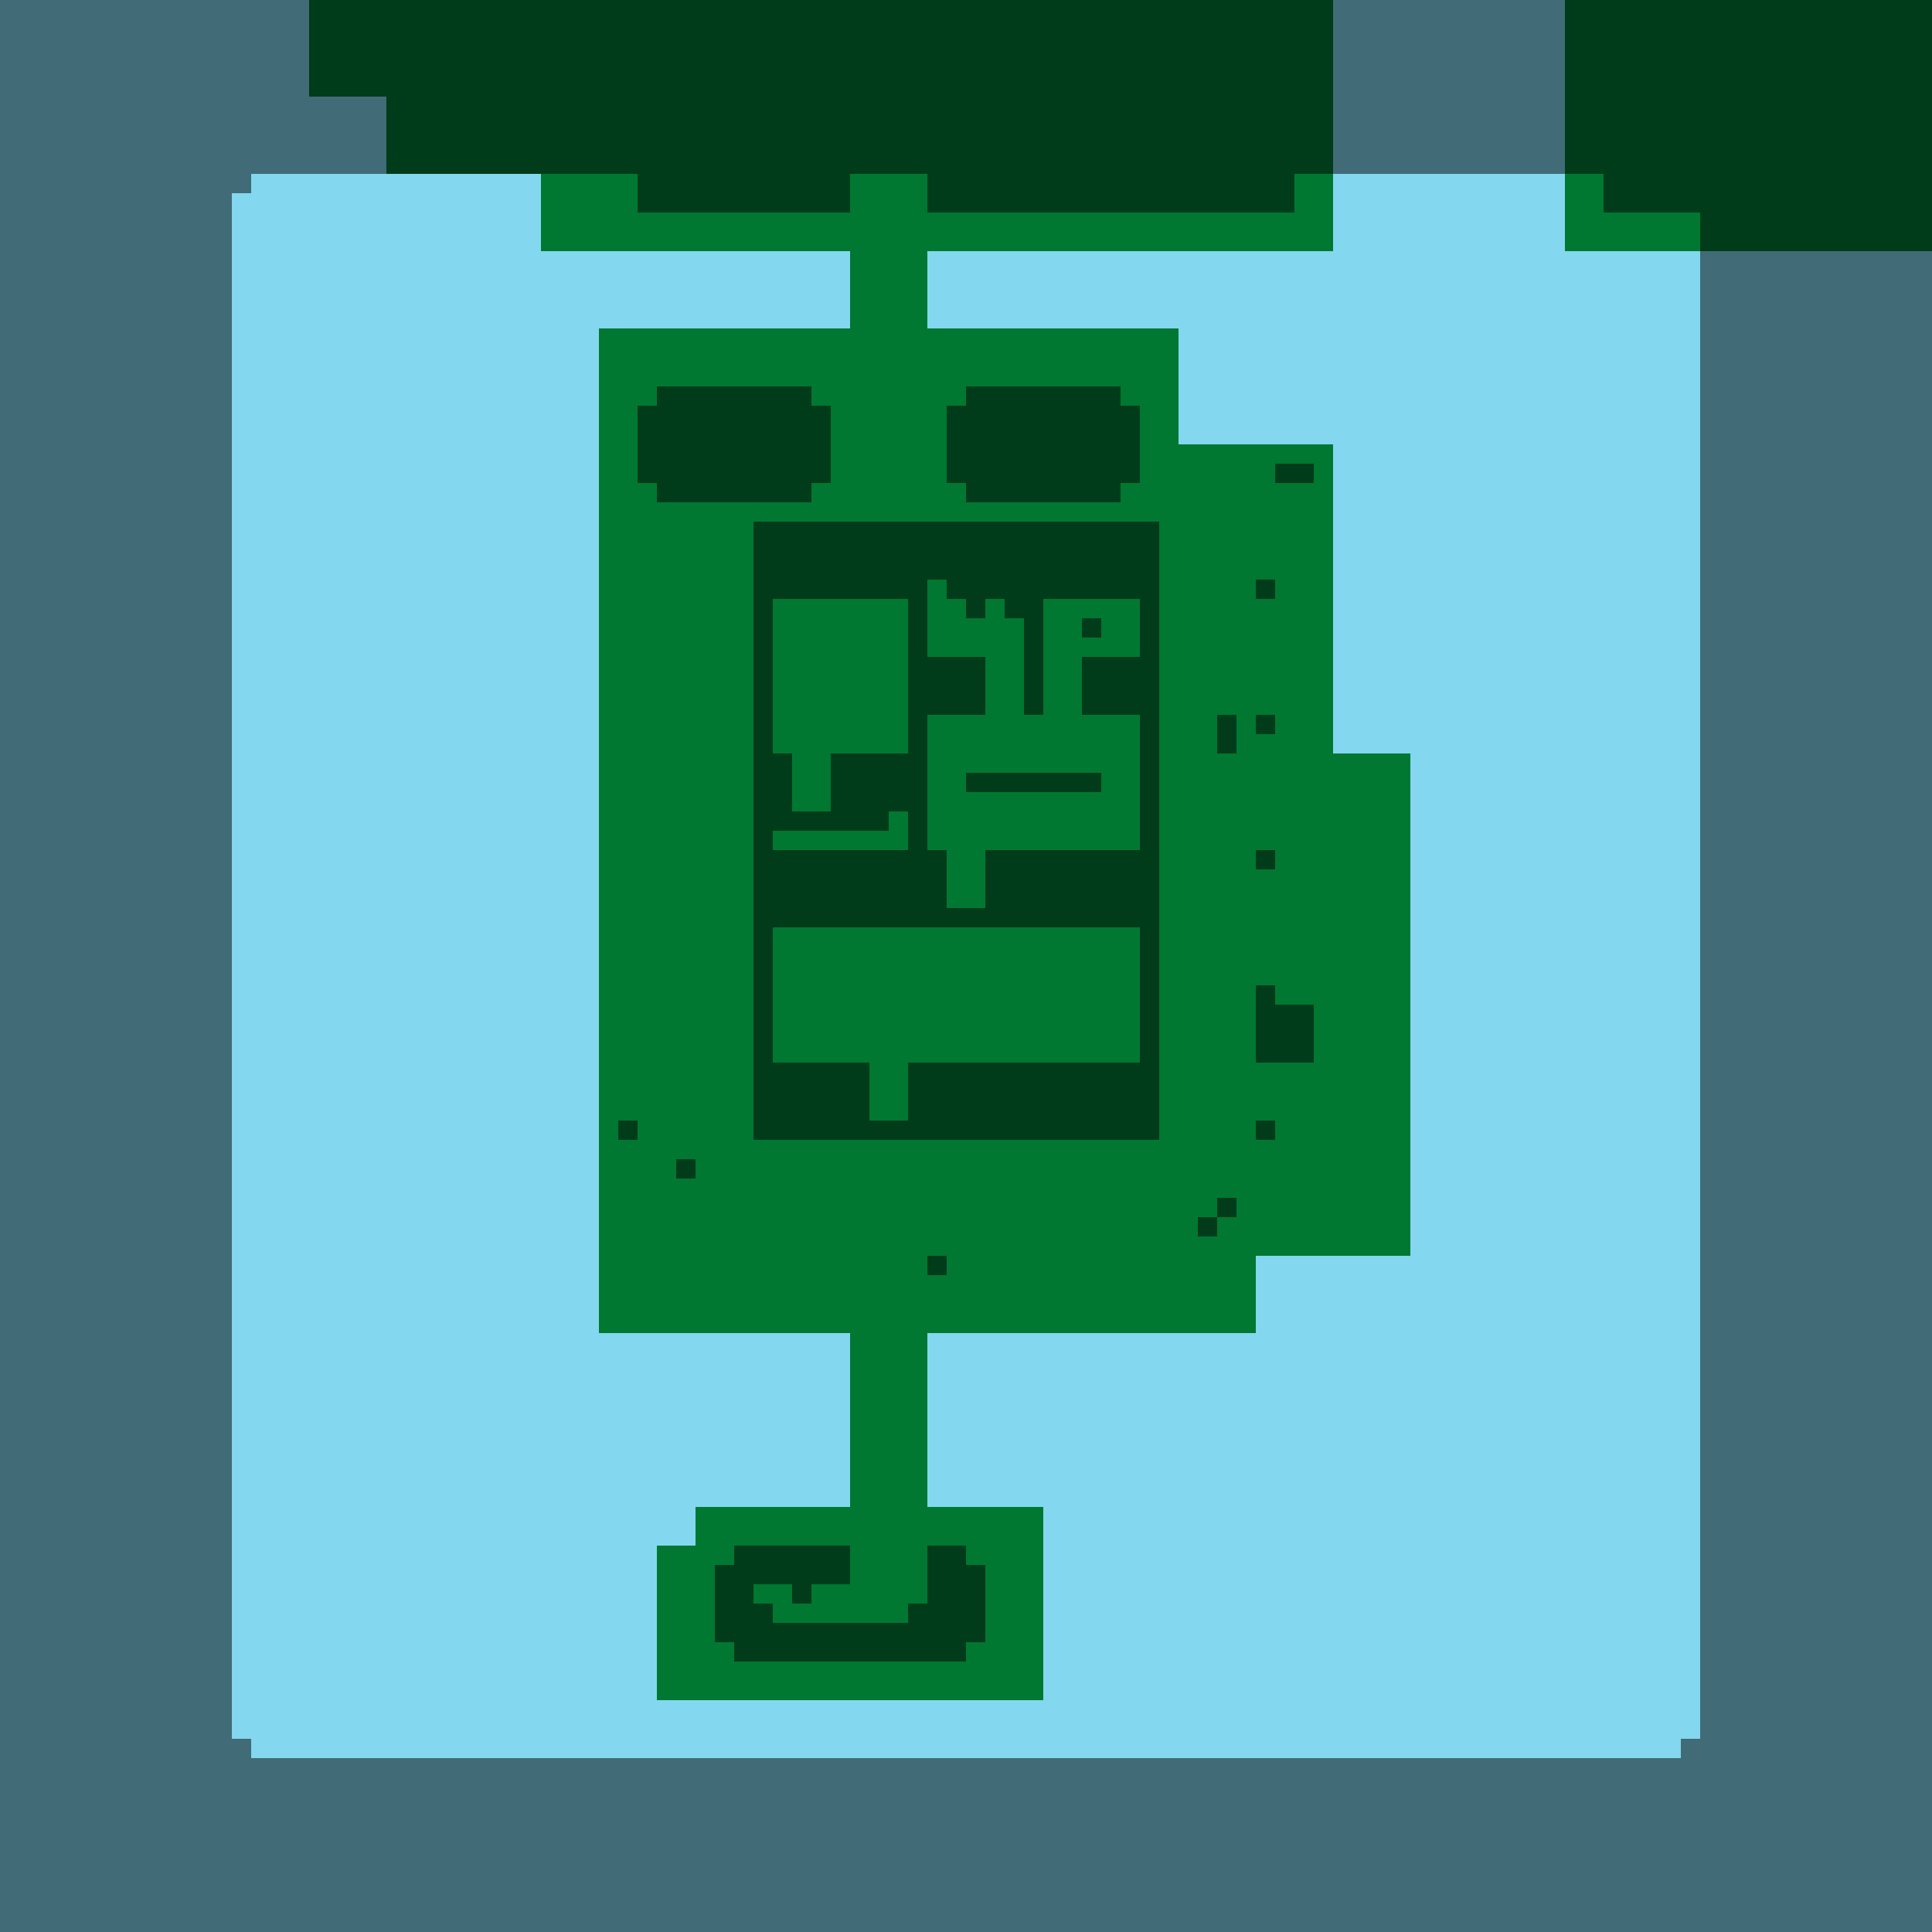 <?xml version="1.0"?>
<!-- Generated by SVGo -->
<svg width="500" height="500"
     xmlns="http://www.w3.org/2000/svg"
     xmlns:xlink="http://www.w3.org/1999/xlink">
<rect x="0" y="0" width="500" height="500" style="fill:rgb(0,120,50)" />
<rect x="0" y="0" width="80" height="5" style="fill:rgb(131,215,238)" />
<rect x="345" y="0" width="60" height="5" style="fill:rgb(131,215,238)" />
<rect x="0" y="5" width="80" height="5" style="fill:rgb(131,215,238)" />
<rect x="345" y="5" width="60" height="5" style="fill:rgb(131,215,238)" />
<rect x="0" y="10" width="80" height="5" style="fill:rgb(131,215,238)" />
<rect x="345" y="10" width="60" height="5" style="fill:rgb(131,215,238)" />
<rect x="0" y="15" width="80" height="5" style="fill:rgb(131,215,238)" />
<rect x="345" y="15" width="60" height="5" style="fill:rgb(131,215,238)" />
<rect x="0" y="20" width="80" height="5" style="fill:rgb(131,215,238)" />
<rect x="345" y="20" width="60" height="5" style="fill:rgb(131,215,238)" />
<rect x="0" y="25" width="100" height="5" style="fill:rgb(131,215,238)" />
<rect x="345" y="25" width="60" height="5" style="fill:rgb(131,215,238)" />
<rect x="0" y="30" width="100" height="5" style="fill:rgb(131,215,238)" />
<rect x="345" y="30" width="60" height="5" style="fill:rgb(131,215,238)" />
<rect x="0" y="35" width="100" height="5" style="fill:rgb(131,215,238)" />
<rect x="345" y="35" width="60" height="5" style="fill:rgb(131,215,238)" />
<rect x="0" y="40" width="100" height="5" style="fill:rgb(131,215,238)" />
<rect x="345" y="40" width="60" height="5" style="fill:rgb(131,215,238)" />
<rect x="0" y="45" width="140" height="5" style="fill:rgb(131,215,238)" />
<rect x="345" y="45" width="60" height="5" style="fill:rgb(131,215,238)" />
<rect x="0" y="50" width="140" height="5" style="fill:rgb(131,215,238)" />
<rect x="345" y="50" width="60" height="5" style="fill:rgb(131,215,238)" />
<rect x="0" y="55" width="140" height="5" style="fill:rgb(131,215,238)" />
<rect x="345" y="55" width="60" height="5" style="fill:rgb(131,215,238)" />
<rect x="0" y="60" width="140" height="5" style="fill:rgb(131,215,238)" />
<rect x="345" y="60" width="60" height="5" style="fill:rgb(131,215,238)" />
<rect x="0" y="65" width="220" height="5" style="fill:rgb(131,215,238)" />
<rect x="240" y="65" width="265" height="5" style="fill:rgb(131,215,238)" />
<rect x="0" y="70" width="220" height="5" style="fill:rgb(131,215,238)" />
<rect x="240" y="70" width="265" height="5" style="fill:rgb(131,215,238)" />
<rect x="0" y="75" width="220" height="5" style="fill:rgb(131,215,238)" />
<rect x="240" y="75" width="265" height="5" style="fill:rgb(131,215,238)" />
<rect x="0" y="80" width="220" height="5" style="fill:rgb(131,215,238)" />
<rect x="240" y="80" width="265" height="5" style="fill:rgb(131,215,238)" />
<rect x="0" y="85" width="155" height="5" style="fill:rgb(131,215,238)" />
<rect x="305" y="85" width="200" height="5" style="fill:rgb(131,215,238)" />
<rect x="0" y="90" width="155" height="5" style="fill:rgb(131,215,238)" />
<rect x="305" y="90" width="200" height="5" style="fill:rgb(131,215,238)" />
<rect x="0" y="95" width="155" height="5" style="fill:rgb(131,215,238)" />
<rect x="305" y="95" width="200" height="5" style="fill:rgb(131,215,238)" />
<rect x="0" y="100" width="155" height="5" style="fill:rgb(131,215,238)" />
<rect x="305" y="100" width="200" height="5" style="fill:rgb(131,215,238)" />
<rect x="0" y="105" width="155" height="5" style="fill:rgb(131,215,238)" />
<rect x="305" y="105" width="200" height="5" style="fill:rgb(131,215,238)" />
<rect x="0" y="110" width="155" height="5" style="fill:rgb(131,215,238)" />
<rect x="305" y="110" width="200" height="5" style="fill:rgb(131,215,238)" />
<rect x="0" y="115" width="155" height="5" style="fill:rgb(131,215,238)" />
<rect x="345" y="115" width="160" height="5" style="fill:rgb(131,215,238)" />
<rect x="0" y="120" width="155" height="5" style="fill:rgb(131,215,238)" />
<rect x="345" y="120" width="160" height="5" style="fill:rgb(131,215,238)" />
<rect x="0" y="125" width="155" height="5" style="fill:rgb(131,215,238)" />
<rect x="345" y="125" width="160" height="5" style="fill:rgb(131,215,238)" />
<rect x="0" y="130" width="155" height="5" style="fill:rgb(131,215,238)" />
<rect x="345" y="130" width="160" height="5" style="fill:rgb(131,215,238)" />
<rect x="0" y="135" width="155" height="5" style="fill:rgb(131,215,238)" />
<rect x="345" y="135" width="160" height="5" style="fill:rgb(131,215,238)" />
<rect x="0" y="140" width="155" height="5" style="fill:rgb(131,215,238)" />
<rect x="345" y="140" width="160" height="5" style="fill:rgb(131,215,238)" />
<rect x="0" y="145" width="155" height="5" style="fill:rgb(131,215,238)" />
<rect x="345" y="145" width="160" height="5" style="fill:rgb(131,215,238)" />
<rect x="0" y="150" width="155" height="5" style="fill:rgb(131,215,238)" />
<rect x="345" y="150" width="160" height="5" style="fill:rgb(131,215,238)" />
<rect x="0" y="155" width="155" height="5" style="fill:rgb(131,215,238)" />
<rect x="345" y="155" width="160" height="5" style="fill:rgb(131,215,238)" />
<rect x="0" y="160" width="155" height="5" style="fill:rgb(131,215,238)" />
<rect x="345" y="160" width="160" height="5" style="fill:rgb(131,215,238)" />
<rect x="0" y="165" width="155" height="5" style="fill:rgb(131,215,238)" />
<rect x="345" y="165" width="160" height="5" style="fill:rgb(131,215,238)" />
<rect x="0" y="170" width="155" height="5" style="fill:rgb(131,215,238)" />
<rect x="345" y="170" width="160" height="5" style="fill:rgb(131,215,238)" />
<rect x="0" y="175" width="155" height="5" style="fill:rgb(131,215,238)" />
<rect x="345" y="175" width="160" height="5" style="fill:rgb(131,215,238)" />
<rect x="0" y="180" width="155" height="5" style="fill:rgb(131,215,238)" />
<rect x="345" y="180" width="160" height="5" style="fill:rgb(131,215,238)" />
<rect x="0" y="185" width="155" height="5" style="fill:rgb(131,215,238)" />
<rect x="345" y="185" width="160" height="5" style="fill:rgb(131,215,238)" />
<rect x="0" y="190" width="155" height="5" style="fill:rgb(131,215,238)" />
<rect x="345" y="190" width="160" height="5" style="fill:rgb(131,215,238)" />
<rect x="0" y="195" width="155" height="5" style="fill:rgb(131,215,238)" />
<rect x="365" y="195" width="140" height="5" style="fill:rgb(131,215,238)" />
<rect x="0" y="200" width="155" height="5" style="fill:rgb(131,215,238)" />
<rect x="365" y="200" width="140" height="5" style="fill:rgb(131,215,238)" />
<rect x="0" y="205" width="155" height="5" style="fill:rgb(131,215,238)" />
<rect x="365" y="205" width="140" height="5" style="fill:rgb(131,215,238)" />
<rect x="0" y="210" width="155" height="5" style="fill:rgb(131,215,238)" />
<rect x="365" y="210" width="140" height="5" style="fill:rgb(131,215,238)" />
<rect x="0" y="215" width="155" height="5" style="fill:rgb(131,215,238)" />
<rect x="365" y="215" width="140" height="5" style="fill:rgb(131,215,238)" />
<rect x="0" y="220" width="155" height="5" style="fill:rgb(131,215,238)" />
<rect x="365" y="220" width="140" height="5" style="fill:rgb(131,215,238)" />
<rect x="0" y="225" width="155" height="5" style="fill:rgb(131,215,238)" />
<rect x="365" y="225" width="140" height="5" style="fill:rgb(131,215,238)" />
<rect x="0" y="230" width="155" height="5" style="fill:rgb(131,215,238)" />
<rect x="365" y="230" width="140" height="5" style="fill:rgb(131,215,238)" />
<rect x="0" y="235" width="155" height="5" style="fill:rgb(131,215,238)" />
<rect x="365" y="235" width="140" height="5" style="fill:rgb(131,215,238)" />
<rect x="0" y="240" width="155" height="5" style="fill:rgb(131,215,238)" />
<rect x="365" y="240" width="140" height="5" style="fill:rgb(131,215,238)" />
<rect x="0" y="245" width="155" height="5" style="fill:rgb(131,215,238)" />
<rect x="365" y="245" width="140" height="5" style="fill:rgb(131,215,238)" />
<rect x="0" y="250" width="155" height="5" style="fill:rgb(131,215,238)" />
<rect x="365" y="250" width="140" height="5" style="fill:rgb(131,215,238)" />
<rect x="0" y="255" width="155" height="5" style="fill:rgb(131,215,238)" />
<rect x="365" y="255" width="140" height="5" style="fill:rgb(131,215,238)" />
<rect x="0" y="260" width="155" height="5" style="fill:rgb(131,215,238)" />
<rect x="365" y="260" width="140" height="5" style="fill:rgb(131,215,238)" />
<rect x="0" y="265" width="155" height="5" style="fill:rgb(131,215,238)" />
<rect x="365" y="265" width="140" height="5" style="fill:rgb(131,215,238)" />
<rect x="0" y="270" width="155" height="5" style="fill:rgb(131,215,238)" />
<rect x="365" y="270" width="140" height="5" style="fill:rgb(131,215,238)" />
<rect x="0" y="275" width="155" height="5" style="fill:rgb(131,215,238)" />
<rect x="365" y="275" width="140" height="5" style="fill:rgb(131,215,238)" />
<rect x="0" y="280" width="155" height="5" style="fill:rgb(131,215,238)" />
<rect x="365" y="280" width="140" height="5" style="fill:rgb(131,215,238)" />
<rect x="0" y="285" width="155" height="5" style="fill:rgb(131,215,238)" />
<rect x="365" y="285" width="140" height="5" style="fill:rgb(131,215,238)" />
<rect x="0" y="290" width="155" height="5" style="fill:rgb(131,215,238)" />
<rect x="365" y="290" width="140" height="5" style="fill:rgb(131,215,238)" />
<rect x="0" y="295" width="155" height="5" style="fill:rgb(131,215,238)" />
<rect x="365" y="295" width="140" height="5" style="fill:rgb(131,215,238)" />
<rect x="0" y="300" width="155" height="5" style="fill:rgb(131,215,238)" />
<rect x="365" y="300" width="140" height="5" style="fill:rgb(131,215,238)" />
<rect x="0" y="305" width="155" height="5" style="fill:rgb(131,215,238)" />
<rect x="365" y="305" width="140" height="5" style="fill:rgb(131,215,238)" />
<rect x="0" y="310" width="155" height="5" style="fill:rgb(131,215,238)" />
<rect x="365" y="310" width="140" height="5" style="fill:rgb(131,215,238)" />
<rect x="0" y="315" width="155" height="5" style="fill:rgb(131,215,238)" />
<rect x="365" y="315" width="140" height="5" style="fill:rgb(131,215,238)" />
<rect x="0" y="320" width="155" height="5" style="fill:rgb(131,215,238)" />
<rect x="365" y="320" width="140" height="5" style="fill:rgb(131,215,238)" />
<rect x="0" y="325" width="155" height="5" style="fill:rgb(131,215,238)" />
<rect x="325" y="325" width="180" height="5" style="fill:rgb(131,215,238)" />
<rect x="0" y="330" width="155" height="5" style="fill:rgb(131,215,238)" />
<rect x="325" y="330" width="180" height="5" style="fill:rgb(131,215,238)" />
<rect x="0" y="335" width="155" height="5" style="fill:rgb(131,215,238)" />
<rect x="325" y="335" width="180" height="5" style="fill:rgb(131,215,238)" />
<rect x="0" y="340" width="155" height="5" style="fill:rgb(131,215,238)" />
<rect x="325" y="340" width="180" height="5" style="fill:rgb(131,215,238)" />
<rect x="0" y="345" width="220" height="5" style="fill:rgb(131,215,238)" />
<rect x="240" y="345" width="265" height="5" style="fill:rgb(131,215,238)" />
<rect x="0" y="350" width="220" height="5" style="fill:rgb(131,215,238)" />
<rect x="240" y="350" width="265" height="5" style="fill:rgb(131,215,238)" />
<rect x="0" y="355" width="220" height="5" style="fill:rgb(131,215,238)" />
<rect x="240" y="355" width="265" height="5" style="fill:rgb(131,215,238)" />
<rect x="0" y="360" width="220" height="5" style="fill:rgb(131,215,238)" />
<rect x="240" y="360" width="265" height="5" style="fill:rgb(131,215,238)" />
<rect x="0" y="365" width="220" height="5" style="fill:rgb(131,215,238)" />
<rect x="240" y="365" width="265" height="5" style="fill:rgb(131,215,238)" />
<rect x="0" y="370" width="220" height="5" style="fill:rgb(131,215,238)" />
<rect x="240" y="370" width="265" height="5" style="fill:rgb(131,215,238)" />
<rect x="0" y="375" width="220" height="5" style="fill:rgb(131,215,238)" />
<rect x="240" y="375" width="265" height="5" style="fill:rgb(131,215,238)" />
<rect x="0" y="380" width="220" height="5" style="fill:rgb(131,215,238)" />
<rect x="240" y="380" width="265" height="5" style="fill:rgb(131,215,238)" />
<rect x="0" y="385" width="220" height="5" style="fill:rgb(131,215,238)" />
<rect x="240" y="385" width="265" height="5" style="fill:rgb(131,215,238)" />
<rect x="0" y="390" width="180" height="5" style="fill:rgb(131,215,238)" />
<rect x="270" y="390" width="235" height="5" style="fill:rgb(131,215,238)" />
<rect x="0" y="395" width="180" height="5" style="fill:rgb(131,215,238)" />
<rect x="270" y="395" width="235" height="5" style="fill:rgb(131,215,238)" />
<rect x="0" y="400" width="170" height="5" style="fill:rgb(131,215,238)" />
<rect x="270" y="400" width="235" height="5" style="fill:rgb(131,215,238)" />
<rect x="0" y="405" width="170" height="5" style="fill:rgb(131,215,238)" />
<rect x="270" y="405" width="235" height="5" style="fill:rgb(131,215,238)" />
<rect x="0" y="410" width="170" height="5" style="fill:rgb(131,215,238)" />
<rect x="270" y="410" width="235" height="5" style="fill:rgb(131,215,238)" />
<rect x="0" y="415" width="170" height="5" style="fill:rgb(131,215,238)" />
<rect x="270" y="415" width="235" height="5" style="fill:rgb(131,215,238)" />
<rect x="0" y="420" width="170" height="5" style="fill:rgb(131,215,238)" />
<rect x="270" y="420" width="235" height="5" style="fill:rgb(131,215,238)" />
<rect x="0" y="425" width="170" height="5" style="fill:rgb(131,215,238)" />
<rect x="270" y="425" width="235" height="5" style="fill:rgb(131,215,238)" />
<rect x="0" y="430" width="170" height="5" style="fill:rgb(131,215,238)" />
<rect x="270" y="430" width="235" height="5" style="fill:rgb(131,215,238)" />
<rect x="0" y="435" width="170" height="5" style="fill:rgb(131,215,238)" />
<rect x="270" y="435" width="235" height="5" style="fill:rgb(131,215,238)" />
<rect x="0" y="440" width="505" height="5" style="fill:rgb(131,215,238)" />
<rect x="0" y="445" width="505" height="5" style="fill:rgb(131,215,238)" />
<rect x="0" y="450" width="505" height="5" style="fill:rgb(131,215,238)" />
<rect x="0" y="455" width="505" height="5" style="fill:rgb(131,215,238)" />
<rect x="0" y="460" width="505" height="5" style="fill:rgb(131,215,238)" />
<rect x="0" y="465" width="505" height="5" style="fill:rgb(131,215,238)" />
<rect x="0" y="470" width="505" height="5" style="fill:rgb(131,215,238)" />
<rect x="0" y="475" width="505" height="5" style="fill:rgb(131,215,238)" />
<rect x="0" y="480" width="505" height="5" style="fill:rgb(131,215,238)" />
<rect x="0" y="485" width="505" height="5" style="fill:rgb(131,215,238)" />
<rect x="0" y="490" width="505" height="5" style="fill:rgb(131,215,238)" />
<rect x="0" y="495" width="505" height="5" style="fill:rgb(131,215,238)" />
<rect x="0" y="0" width="505" height="5" style="fill:rgba(0,0,0,0.5)" />
<rect x="0" y="5" width="505" height="5" style="fill:rgba(0,0,0,0.5)" />
<rect x="0" y="10" width="505" height="5" style="fill:rgba(0,0,0,0.5)" />
<rect x="0" y="15" width="505" height="5" style="fill:rgba(0,0,0,0.5)" />
<rect x="0" y="20" width="505" height="5" style="fill:rgba(0,0,0,0.5)" />
<rect x="0" y="25" width="505" height="5" style="fill:rgba(0,0,0,0.5)" />
<rect x="0" y="30" width="505" height="5" style="fill:rgba(0,0,0,0.5)" />
<rect x="0" y="35" width="505" height="5" style="fill:rgba(0,0,0,0.5)" />
<rect x="0" y="40" width="505" height="5" style="fill:rgba(0,0,0,0.5)" />
<rect x="0" y="45" width="65" height="5" style="fill:rgba(0,0,0,0.5)" />
<rect x="165" y="45" width="55" height="5" style="fill:rgba(0,0,0,0.5)" />
<rect x="240" y="45" width="95" height="5" style="fill:rgba(0,0,0,0.5)" />
<rect x="415" y="45" width="90" height="5" style="fill:rgba(0,0,0,0.5)" />
<rect x="0" y="50" width="60" height="5" style="fill:rgba(0,0,0,0.5)" />
<rect x="165" y="50" width="55" height="5" style="fill:rgba(0,0,0,0.5)" />
<rect x="240" y="50" width="95" height="5" style="fill:rgba(0,0,0,0.5)" />
<rect x="415" y="50" width="90" height="5" style="fill:rgba(0,0,0,0.5)" />
<rect x="0" y="55" width="60" height="5" style="fill:rgba(0,0,0,0.5)" />
<rect x="440" y="55" width="65" height="5" style="fill:rgba(0,0,0,0.5)" />
<rect x="0" y="60" width="60" height="5" style="fill:rgba(0,0,0,0.5)" />
<rect x="440" y="60" width="65" height="5" style="fill:rgba(0,0,0,0.5)" />
<rect x="0" y="65" width="60" height="5" style="fill:rgba(0,0,0,0.5)" />
<rect x="440" y="65" width="65" height="5" style="fill:rgba(0,0,0,0.5)" />
<rect x="0" y="70" width="60" height="5" style="fill:rgba(0,0,0,0.5)" />
<rect x="440" y="70" width="65" height="5" style="fill:rgba(0,0,0,0.5)" />
<rect x="0" y="75" width="60" height="5" style="fill:rgba(0,0,0,0.5)" />
<rect x="440" y="75" width="65" height="5" style="fill:rgba(0,0,0,0.5)" />
<rect x="0" y="80" width="60" height="5" style="fill:rgba(0,0,0,0.5)" />
<rect x="440" y="80" width="65" height="5" style="fill:rgba(0,0,0,0.5)" />
<rect x="0" y="85" width="60" height="5" style="fill:rgba(0,0,0,0.5)" />
<rect x="440" y="85" width="65" height="5" style="fill:rgba(0,0,0,0.5)" />
<rect x="0" y="90" width="60" height="5" style="fill:rgba(0,0,0,0.5)" />
<rect x="440" y="90" width="65" height="5" style="fill:rgba(0,0,0,0.5)" />
<rect x="0" y="95" width="60" height="5" style="fill:rgba(0,0,0,0.5)" />
<rect x="440" y="95" width="65" height="5" style="fill:rgba(0,0,0,0.5)" />
<rect x="0" y="100" width="60" height="5" style="fill:rgba(0,0,0,0.5)" />
<rect x="170" y="100" width="40" height="5" style="fill:rgba(0,0,0,0.5)" />
<rect x="250" y="100" width="40" height="5" style="fill:rgba(0,0,0,0.5)" />
<rect x="440" y="100" width="65" height="5" style="fill:rgba(0,0,0,0.5)" />
<rect x="0" y="105" width="60" height="5" style="fill:rgba(0,0,0,0.5)" />
<rect x="165" y="105" width="50" height="5" style="fill:rgba(0,0,0,0.5)" />
<rect x="245" y="105" width="50" height="5" style="fill:rgba(0,0,0,0.5)" />
<rect x="440" y="105" width="65" height="5" style="fill:rgba(0,0,0,0.5)" />
<rect x="0" y="110" width="60" height="5" style="fill:rgba(0,0,0,0.5)" />
<rect x="165" y="110" width="50" height="5" style="fill:rgba(0,0,0,0.5)" />
<rect x="245" y="110" width="50" height="5" style="fill:rgba(0,0,0,0.5)" />
<rect x="440" y="110" width="65" height="5" style="fill:rgba(0,0,0,0.5)" />
<rect x="0" y="115" width="60" height="5" style="fill:rgba(0,0,0,0.5)" />
<rect x="165" y="115" width="50" height="5" style="fill:rgba(0,0,0,0.5)" />
<rect x="245" y="115" width="50" height="5" style="fill:rgba(0,0,0,0.5)" />
<rect x="440" y="115" width="65" height="5" style="fill:rgba(0,0,0,0.5)" />
<rect x="0" y="120" width="60" height="5" style="fill:rgba(0,0,0,0.5)" />
<rect x="165" y="120" width="50" height="5" style="fill:rgba(0,0,0,0.5)" />
<rect x="245" y="120" width="50" height="5" style="fill:rgba(0,0,0,0.5)" />
<rect x="330" y="120" width="10" height="5" style="fill:rgba(0,0,0,0.5)" />
<rect x="440" y="120" width="65" height="5" style="fill:rgba(0,0,0,0.5)" />
<rect x="0" y="125" width="60" height="5" style="fill:rgba(0,0,0,0.5)" />
<rect x="170" y="125" width="40" height="5" style="fill:rgba(0,0,0,0.5)" />
<rect x="250" y="125" width="40" height="5" style="fill:rgba(0,0,0,0.5)" />
<rect x="440" y="125" width="65" height="5" style="fill:rgba(0,0,0,0.5)" />
<rect x="0" y="130" width="60" height="5" style="fill:rgba(0,0,0,0.5)" />
<rect x="440" y="130" width="65" height="5" style="fill:rgba(0,0,0,0.5)" />
<rect x="0" y="135" width="60" height="5" style="fill:rgba(0,0,0,0.5)" />
<rect x="195" y="135" width="105" height="5" style="fill:rgba(0,0,0,0.5)" />
<rect x="440" y="135" width="65" height="5" style="fill:rgba(0,0,0,0.5)" />
<rect x="0" y="140" width="60" height="5" style="fill:rgba(0,0,0,0.5)" />
<rect x="195" y="140" width="105" height="5" style="fill:rgba(0,0,0,0.5)" />
<rect x="440" y="140" width="65" height="5" style="fill:rgba(0,0,0,0.5)" />
<rect x="0" y="145" width="60" height="5" style="fill:rgba(0,0,0,0.5)" />
<rect x="195" y="145" width="105" height="5" style="fill:rgba(0,0,0,0.5)" />
<rect x="440" y="145" width="65" height="5" style="fill:rgba(0,0,0,0.5)" />
<rect x="0" y="150" width="60" height="5" style="fill:rgba(0,0,0,0.5)" />
<rect x="195" y="150" width="45" height="5" style="fill:rgba(0,0,0,0.5)" />
<rect x="245" y="150" width="55" height="5" style="fill:rgba(0,0,0,0.5)" />
<rect x="325" y="150" width="5" height="5" style="fill:rgba(0,0,0,0.5)" />
<rect x="440" y="150" width="65" height="5" style="fill:rgba(0,0,0,0.5)" />
<rect x="0" y="155" width="60" height="5" style="fill:rgba(0,0,0,0.5)" />
<rect x="195" y="155" width="5" height="5" style="fill:rgba(0,0,0,0.5)" />
<rect x="235" y="155" width="5" height="5" style="fill:rgba(0,0,0,0.5)" />
<rect x="250" y="155" width="5" height="5" style="fill:rgba(0,0,0,0.5)" />
<rect x="260" y="155" width="10" height="5" style="fill:rgba(0,0,0,0.5)" />
<rect x="295" y="155" width="5" height="5" style="fill:rgba(0,0,0,0.5)" />
<rect x="440" y="155" width="65" height="5" style="fill:rgba(0,0,0,0.5)" />
<rect x="0" y="160" width="60" height="5" style="fill:rgba(0,0,0,0.5)" />
<rect x="195" y="160" width="5" height="5" style="fill:rgba(0,0,0,0.5)" />
<rect x="235" y="160" width="5" height="5" style="fill:rgba(0,0,0,0.5)" />
<rect x="265" y="160" width="5" height="5" style="fill:rgba(0,0,0,0.5)" />
<rect x="280" y="160" width="5" height="5" style="fill:rgba(0,0,0,0.5)" />
<rect x="295" y="160" width="5" height="5" style="fill:rgba(0,0,0,0.5)" />
<rect x="440" y="160" width="65" height="5" style="fill:rgba(0,0,0,0.5)" />
<rect x="0" y="165" width="60" height="5" style="fill:rgba(0,0,0,0.5)" />
<rect x="195" y="165" width="5" height="5" style="fill:rgba(0,0,0,0.5)" />
<rect x="235" y="165" width="5" height="5" style="fill:rgba(0,0,0,0.5)" />
<rect x="265" y="165" width="5" height="5" style="fill:rgba(0,0,0,0.5)" />
<rect x="295" y="165" width="5" height="5" style="fill:rgba(0,0,0,0.5)" />
<rect x="440" y="165" width="65" height="5" style="fill:rgba(0,0,0,0.5)" />
<rect x="0" y="170" width="60" height="5" style="fill:rgba(0,0,0,0.5)" />
<rect x="195" y="170" width="5" height="5" style="fill:rgba(0,0,0,0.5)" />
<rect x="235" y="170" width="20" height="5" style="fill:rgba(0,0,0,0.5)" />
<rect x="265" y="170" width="5" height="5" style="fill:rgba(0,0,0,0.5)" />
<rect x="280" y="170" width="20" height="5" style="fill:rgba(0,0,0,0.5)" />
<rect x="440" y="170" width="65" height="5" style="fill:rgba(0,0,0,0.5)" />
<rect x="0" y="175" width="60" height="5" style="fill:rgba(0,0,0,0.5)" />
<rect x="195" y="175" width="5" height="5" style="fill:rgba(0,0,0,0.5)" />
<rect x="235" y="175" width="20" height="5" style="fill:rgba(0,0,0,0.5)" />
<rect x="265" y="175" width="5" height="5" style="fill:rgba(0,0,0,0.5)" />
<rect x="280" y="175" width="20" height="5" style="fill:rgba(0,0,0,0.5)" />
<rect x="440" y="175" width="65" height="5" style="fill:rgba(0,0,0,0.5)" />
<rect x="0" y="180" width="60" height="5" style="fill:rgba(0,0,0,0.5)" />
<rect x="195" y="180" width="5" height="5" style="fill:rgba(0,0,0,0.5)" />
<rect x="235" y="180" width="20" height="5" style="fill:rgba(0,0,0,0.5)" />
<rect x="265" y="180" width="5" height="5" style="fill:rgba(0,0,0,0.5)" />
<rect x="280" y="180" width="20" height="5" style="fill:rgba(0,0,0,0.5)" />
<rect x="440" y="180" width="65" height="5" style="fill:rgba(0,0,0,0.5)" />
<rect x="0" y="185" width="60" height="5" style="fill:rgba(0,0,0,0.5)" />
<rect x="195" y="185" width="5" height="5" style="fill:rgba(0,0,0,0.5)" />
<rect x="235" y="185" width="5" height="5" style="fill:rgba(0,0,0,0.5)" />
<rect x="295" y="185" width="5" height="5" style="fill:rgba(0,0,0,0.5)" />
<rect x="315" y="185" width="5" height="5" style="fill:rgba(0,0,0,0.5)" />
<rect x="325" y="185" width="5" height="5" style="fill:rgba(0,0,0,0.5)" />
<rect x="440" y="185" width="65" height="5" style="fill:rgba(0,0,0,0.5)" />
<rect x="0" y="190" width="60" height="5" style="fill:rgba(0,0,0,0.5)" />
<rect x="195" y="190" width="5" height="5" style="fill:rgba(0,0,0,0.5)" />
<rect x="235" y="190" width="5" height="5" style="fill:rgba(0,0,0,0.5)" />
<rect x="295" y="190" width="5" height="5" style="fill:rgba(0,0,0,0.5)" />
<rect x="315" y="190" width="5" height="5" style="fill:rgba(0,0,0,0.5)" />
<rect x="440" y="190" width="65" height="5" style="fill:rgba(0,0,0,0.5)" />
<rect x="0" y="195" width="60" height="5" style="fill:rgba(0,0,0,0.5)" />
<rect x="195" y="195" width="10" height="5" style="fill:rgba(0,0,0,0.5)" />
<rect x="215" y="195" width="25" height="5" style="fill:rgba(0,0,0,0.5)" />
<rect x="295" y="195" width="5" height="5" style="fill:rgba(0,0,0,0.5)" />
<rect x="440" y="195" width="65" height="5" style="fill:rgba(0,0,0,0.5)" />
<rect x="0" y="200" width="60" height="5" style="fill:rgba(0,0,0,0.5)" />
<rect x="195" y="200" width="10" height="5" style="fill:rgba(0,0,0,0.5)" />
<rect x="215" y="200" width="25" height="5" style="fill:rgba(0,0,0,0.5)" />
<rect x="250" y="200" width="35" height="5" style="fill:rgba(0,0,0,0.5)" />
<rect x="295" y="200" width="5" height="5" style="fill:rgba(0,0,0,0.5)" />
<rect x="440" y="200" width="65" height="5" style="fill:rgba(0,0,0,0.5)" />
<rect x="0" y="205" width="60" height="5" style="fill:rgba(0,0,0,0.5)" />
<rect x="195" y="205" width="10" height="5" style="fill:rgba(0,0,0,0.5)" />
<rect x="215" y="205" width="25" height="5" style="fill:rgba(0,0,0,0.5)" />
<rect x="295" y="205" width="5" height="5" style="fill:rgba(0,0,0,0.5)" />
<rect x="440" y="205" width="65" height="5" style="fill:rgba(0,0,0,0.5)" />
<rect x="0" y="210" width="60" height="5" style="fill:rgba(0,0,0,0.5)" />
<rect x="195" y="210" width="35" height="5" style="fill:rgba(0,0,0,0.5)" />
<rect x="235" y="210" width="5" height="5" style="fill:rgba(0,0,0,0.5)" />
<rect x="295" y="210" width="5" height="5" style="fill:rgba(0,0,0,0.5)" />
<rect x="440" y="210" width="65" height="5" style="fill:rgba(0,0,0,0.5)" />
<rect x="0" y="215" width="60" height="5" style="fill:rgba(0,0,0,0.5)" />
<rect x="195" y="215" width="5" height="5" style="fill:rgba(0,0,0,0.5)" />
<rect x="235" y="215" width="5" height="5" style="fill:rgba(0,0,0,0.5)" />
<rect x="295" y="215" width="5" height="5" style="fill:rgba(0,0,0,0.5)" />
<rect x="440" y="215" width="65" height="5" style="fill:rgba(0,0,0,0.5)" />
<rect x="0" y="220" width="60" height="5" style="fill:rgba(0,0,0,0.5)" />
<rect x="195" y="220" width="50" height="5" style="fill:rgba(0,0,0,0.5)" />
<rect x="255" y="220" width="45" height="5" style="fill:rgba(0,0,0,0.5)" />
<rect x="325" y="220" width="5" height="5" style="fill:rgba(0,0,0,0.5)" />
<rect x="440" y="220" width="65" height="5" style="fill:rgba(0,0,0,0.5)" />
<rect x="0" y="225" width="60" height="5" style="fill:rgba(0,0,0,0.5)" />
<rect x="195" y="225" width="50" height="5" style="fill:rgba(0,0,0,0.5)" />
<rect x="255" y="225" width="45" height="5" style="fill:rgba(0,0,0,0.5)" />
<rect x="440" y="225" width="65" height="5" style="fill:rgba(0,0,0,0.5)" />
<rect x="0" y="230" width="60" height="5" style="fill:rgba(0,0,0,0.5)" />
<rect x="195" y="230" width="50" height="5" style="fill:rgba(0,0,0,0.5)" />
<rect x="255" y="230" width="45" height="5" style="fill:rgba(0,0,0,0.5)" />
<rect x="440" y="230" width="65" height="5" style="fill:rgba(0,0,0,0.5)" />
<rect x="0" y="235" width="60" height="5" style="fill:rgba(0,0,0,0.5)" />
<rect x="195" y="235" width="105" height="5" style="fill:rgba(0,0,0,0.5)" />
<rect x="440" y="235" width="65" height="5" style="fill:rgba(0,0,0,0.5)" />
<rect x="0" y="240" width="60" height="5" style="fill:rgba(0,0,0,0.5)" />
<rect x="195" y="240" width="5" height="5" style="fill:rgba(0,0,0,0.5)" />
<rect x="295" y="240" width="5" height="5" style="fill:rgba(0,0,0,0.5)" />
<rect x="440" y="240" width="65" height="5" style="fill:rgba(0,0,0,0.5)" />
<rect x="0" y="245" width="60" height="5" style="fill:rgba(0,0,0,0.5)" />
<rect x="195" y="245" width="5" height="5" style="fill:rgba(0,0,0,0.5)" />
<rect x="295" y="245" width="5" height="5" style="fill:rgba(0,0,0,0.5)" />
<rect x="440" y="245" width="65" height="5" style="fill:rgba(0,0,0,0.5)" />
<rect x="0" y="250" width="60" height="5" style="fill:rgba(0,0,0,0.5)" />
<rect x="195" y="250" width="5" height="5" style="fill:rgba(0,0,0,0.5)" />
<rect x="295" y="250" width="5" height="5" style="fill:rgba(0,0,0,0.5)" />
<rect x="440" y="250" width="65" height="5" style="fill:rgba(0,0,0,0.5)" />
<rect x="0" y="255" width="60" height="5" style="fill:rgba(0,0,0,0.5)" />
<rect x="195" y="255" width="5" height="5" style="fill:rgba(0,0,0,0.5)" />
<rect x="295" y="255" width="5" height="5" style="fill:rgba(0,0,0,0.5)" />
<rect x="325" y="255" width="5" height="5" style="fill:rgba(0,0,0,0.5)" />
<rect x="440" y="255" width="65" height="5" style="fill:rgba(0,0,0,0.5)" />
<rect x="0" y="260" width="60" height="5" style="fill:rgba(0,0,0,0.5)" />
<rect x="195" y="260" width="5" height="5" style="fill:rgba(0,0,0,0.5)" />
<rect x="295" y="260" width="5" height="5" style="fill:rgba(0,0,0,0.5)" />
<rect x="325" y="260" width="15" height="5" style="fill:rgba(0,0,0,0.5)" />
<rect x="440" y="260" width="65" height="5" style="fill:rgba(0,0,0,0.5)" />
<rect x="0" y="265" width="60" height="5" style="fill:rgba(0,0,0,0.5)" />
<rect x="195" y="265" width="5" height="5" style="fill:rgba(0,0,0,0.5)" />
<rect x="295" y="265" width="5" height="5" style="fill:rgba(0,0,0,0.5)" />
<rect x="325" y="265" width="15" height="5" style="fill:rgba(0,0,0,0.5)" />
<rect x="440" y="265" width="65" height="5" style="fill:rgba(0,0,0,0.5)" />
<rect x="0" y="270" width="60" height="5" style="fill:rgba(0,0,0,0.5)" />
<rect x="195" y="270" width="5" height="5" style="fill:rgba(0,0,0,0.5)" />
<rect x="295" y="270" width="5" height="5" style="fill:rgba(0,0,0,0.5)" />
<rect x="325" y="270" width="15" height="5" style="fill:rgba(0,0,0,0.5)" />
<rect x="440" y="270" width="65" height="5" style="fill:rgba(0,0,0,0.5)" />
<rect x="0" y="275" width="60" height="5" style="fill:rgba(0,0,0,0.5)" />
<rect x="195" y="275" width="30" height="5" style="fill:rgba(0,0,0,0.5)" />
<rect x="235" y="275" width="65" height="5" style="fill:rgba(0,0,0,0.5)" />
<rect x="440" y="275" width="65" height="5" style="fill:rgba(0,0,0,0.5)" />
<rect x="0" y="280" width="60" height="5" style="fill:rgba(0,0,0,0.5)" />
<rect x="195" y="280" width="30" height="5" style="fill:rgba(0,0,0,0.5)" />
<rect x="235" y="280" width="65" height="5" style="fill:rgba(0,0,0,0.5)" />
<rect x="440" y="280" width="65" height="5" style="fill:rgba(0,0,0,0.5)" />
<rect x="0" y="285" width="60" height="5" style="fill:rgba(0,0,0,0.5)" />
<rect x="195" y="285" width="30" height="5" style="fill:rgba(0,0,0,0.5)" />
<rect x="235" y="285" width="65" height="5" style="fill:rgba(0,0,0,0.5)" />
<rect x="440" y="285" width="65" height="5" style="fill:rgba(0,0,0,0.5)" />
<rect x="0" y="290" width="60" height="5" style="fill:rgba(0,0,0,0.5)" />
<rect x="160" y="290" width="5" height="5" style="fill:rgba(0,0,0,0.5)" />
<rect x="195" y="290" width="105" height="5" style="fill:rgba(0,0,0,0.5)" />
<rect x="325" y="290" width="5" height="5" style="fill:rgba(0,0,0,0.5)" />
<rect x="440" y="290" width="65" height="5" style="fill:rgba(0,0,0,0.5)" />
<rect x="0" y="295" width="60" height="5" style="fill:rgba(0,0,0,0.5)" />
<rect x="440" y="295" width="65" height="5" style="fill:rgba(0,0,0,0.5)" />
<rect x="0" y="300" width="60" height="5" style="fill:rgba(0,0,0,0.5)" />
<rect x="175" y="300" width="5" height="5" style="fill:rgba(0,0,0,0.5)" />
<rect x="440" y="300" width="65" height="5" style="fill:rgba(0,0,0,0.5)" />
<rect x="0" y="305" width="60" height="5" style="fill:rgba(0,0,0,0.5)" />
<rect x="440" y="305" width="65" height="5" style="fill:rgba(0,0,0,0.5)" />
<rect x="0" y="310" width="60" height="5" style="fill:rgba(0,0,0,0.5)" />
<rect x="315" y="310" width="5" height="5" style="fill:rgba(0,0,0,0.5)" />
<rect x="440" y="310" width="65" height="5" style="fill:rgba(0,0,0,0.5)" />
<rect x="0" y="315" width="60" height="5" style="fill:rgba(0,0,0,0.5)" />
<rect x="310" y="315" width="5" height="5" style="fill:rgba(0,0,0,0.5)" />
<rect x="440" y="315" width="65" height="5" style="fill:rgba(0,0,0,0.5)" />
<rect x="0" y="320" width="60" height="5" style="fill:rgba(0,0,0,0.5)" />
<rect x="440" y="320" width="65" height="5" style="fill:rgba(0,0,0,0.5)" />
<rect x="0" y="325" width="60" height="5" style="fill:rgba(0,0,0,0.5)" />
<rect x="240" y="325" width="5" height="5" style="fill:rgba(0,0,0,0.5)" />
<rect x="440" y="325" width="65" height="5" style="fill:rgba(0,0,0,0.5)" />
<rect x="0" y="330" width="60" height="5" style="fill:rgba(0,0,0,0.5)" />
<rect x="440" y="330" width="65" height="5" style="fill:rgba(0,0,0,0.5)" />
<rect x="0" y="335" width="60" height="5" style="fill:rgba(0,0,0,0.5)" />
<rect x="440" y="335" width="65" height="5" style="fill:rgba(0,0,0,0.5)" />
<rect x="0" y="340" width="60" height="5" style="fill:rgba(0,0,0,0.5)" />
<rect x="440" y="340" width="65" height="5" style="fill:rgba(0,0,0,0.5)" />
<rect x="0" y="345" width="60" height="5" style="fill:rgba(0,0,0,0.5)" />
<rect x="440" y="345" width="65" height="5" style="fill:rgba(0,0,0,0.5)" />
<rect x="0" y="350" width="60" height="5" style="fill:rgba(0,0,0,0.5)" />
<rect x="440" y="350" width="65" height="5" style="fill:rgba(0,0,0,0.5)" />
<rect x="0" y="355" width="60" height="5" style="fill:rgba(0,0,0,0.5)" />
<rect x="440" y="355" width="65" height="5" style="fill:rgba(0,0,0,0.5)" />
<rect x="0" y="360" width="60" height="5" style="fill:rgba(0,0,0,0.5)" />
<rect x="440" y="360" width="65" height="5" style="fill:rgba(0,0,0,0.5)" />
<rect x="0" y="365" width="60" height="5" style="fill:rgba(0,0,0,0.5)" />
<rect x="440" y="365" width="65" height="5" style="fill:rgba(0,0,0,0.5)" />
<rect x="0" y="370" width="60" height="5" style="fill:rgba(0,0,0,0.5)" />
<rect x="440" y="370" width="65" height="5" style="fill:rgba(0,0,0,0.5)" />
<rect x="0" y="375" width="60" height="5" style="fill:rgba(0,0,0,0.5)" />
<rect x="440" y="375" width="65" height="5" style="fill:rgba(0,0,0,0.5)" />
<rect x="0" y="380" width="60" height="5" style="fill:rgba(0,0,0,0.5)" />
<rect x="440" y="380" width="65" height="5" style="fill:rgba(0,0,0,0.5)" />
<rect x="0" y="385" width="60" height="5" style="fill:rgba(0,0,0,0.5)" />
<rect x="440" y="385" width="65" height="5" style="fill:rgba(0,0,0,0.5)" />
<rect x="0" y="390" width="60" height="5" style="fill:rgba(0,0,0,0.5)" />
<rect x="440" y="390" width="65" height="5" style="fill:rgba(0,0,0,0.5)" />
<rect x="0" y="395" width="60" height="5" style="fill:rgba(0,0,0,0.5)" />
<rect x="440" y="395" width="65" height="5" style="fill:rgba(0,0,0,0.5)" />
<rect x="0" y="400" width="60" height="5" style="fill:rgba(0,0,0,0.5)" />
<rect x="190" y="400" width="30" height="5" style="fill:rgba(0,0,0,0.5)" />
<rect x="240" y="400" width="10" height="5" style="fill:rgba(0,0,0,0.5)" />
<rect x="440" y="400" width="65" height="5" style="fill:rgba(0,0,0,0.5)" />
<rect x="0" y="405" width="60" height="5" style="fill:rgba(0,0,0,0.5)" />
<rect x="185" y="405" width="35" height="5" style="fill:rgba(0,0,0,0.5)" />
<rect x="240" y="405" width="15" height="5" style="fill:rgba(0,0,0,0.5)" />
<rect x="440" y="405" width="65" height="5" style="fill:rgba(0,0,0,0.5)" />
<rect x="0" y="410" width="60" height="5" style="fill:rgba(0,0,0,0.5)" />
<rect x="185" y="410" width="10" height="5" style="fill:rgba(0,0,0,0.5)" />
<rect x="205" y="410" width="5" height="5" style="fill:rgba(0,0,0,0.5)" />
<rect x="240" y="410" width="15" height="5" style="fill:rgba(0,0,0,0.5)" />
<rect x="440" y="410" width="65" height="5" style="fill:rgba(0,0,0,0.5)" />
<rect x="0" y="415" width="60" height="5" style="fill:rgba(0,0,0,0.5)" />
<rect x="185" y="415" width="15" height="5" style="fill:rgba(0,0,0,0.5)" />
<rect x="235" y="415" width="20" height="5" style="fill:rgba(0,0,0,0.5)" />
<rect x="440" y="415" width="65" height="5" style="fill:rgba(0,0,0,0.5)" />
<rect x="0" y="420" width="60" height="5" style="fill:rgba(0,0,0,0.5)" />
<rect x="185" y="420" width="70" height="5" style="fill:rgba(0,0,0,0.5)" />
<rect x="440" y="420" width="65" height="5" style="fill:rgba(0,0,0,0.5)" />
<rect x="0" y="425" width="60" height="5" style="fill:rgba(0,0,0,0.5)" />
<rect x="190" y="425" width="60" height="5" style="fill:rgba(0,0,0,0.5)" />
<rect x="440" y="425" width="65" height="5" style="fill:rgba(0,0,0,0.5)" />
<rect x="0" y="430" width="60" height="5" style="fill:rgba(0,0,0,0.5)" />
<rect x="440" y="430" width="65" height="5" style="fill:rgba(0,0,0,0.5)" />
<rect x="0" y="435" width="60" height="5" style="fill:rgba(0,0,0,0.5)" />
<rect x="440" y="435" width="65" height="5" style="fill:rgba(0,0,0,0.5)" />
<rect x="0" y="440" width="60" height="5" style="fill:rgba(0,0,0,0.5)" />
<rect x="440" y="440" width="65" height="5" style="fill:rgba(0,0,0,0.5)" />
<rect x="0" y="445" width="60" height="5" style="fill:rgba(0,0,0,0.5)" />
<rect x="440" y="445" width="65" height="5" style="fill:rgba(0,0,0,0.5)" />
<rect x="0" y="450" width="65" height="5" style="fill:rgba(0,0,0,0.5)" />
<rect x="435" y="450" width="70" height="5" style="fill:rgba(0,0,0,0.5)" />
<rect x="0" y="455" width="505" height="5" style="fill:rgba(0,0,0,0.5)" />
<rect x="0" y="460" width="505" height="5" style="fill:rgba(0,0,0,0.5)" />
<rect x="0" y="465" width="505" height="5" style="fill:rgba(0,0,0,0.5)" />
<rect x="0" y="470" width="505" height="5" style="fill:rgba(0,0,0,0.5)" />
<rect x="0" y="475" width="505" height="5" style="fill:rgba(0,0,0,0.5)" />
<rect x="0" y="480" width="505" height="5" style="fill:rgba(0,0,0,0.5)" />
<rect x="0" y="485" width="505" height="5" style="fill:rgba(0,0,0,0.5)" />
<rect x="0" y="490" width="505" height="5" style="fill:rgba(0,0,0,0.5)" />
<rect x="0" y="495" width="505" height="5" style="fill:rgba(0,0,0,0.5)" />
</svg>

